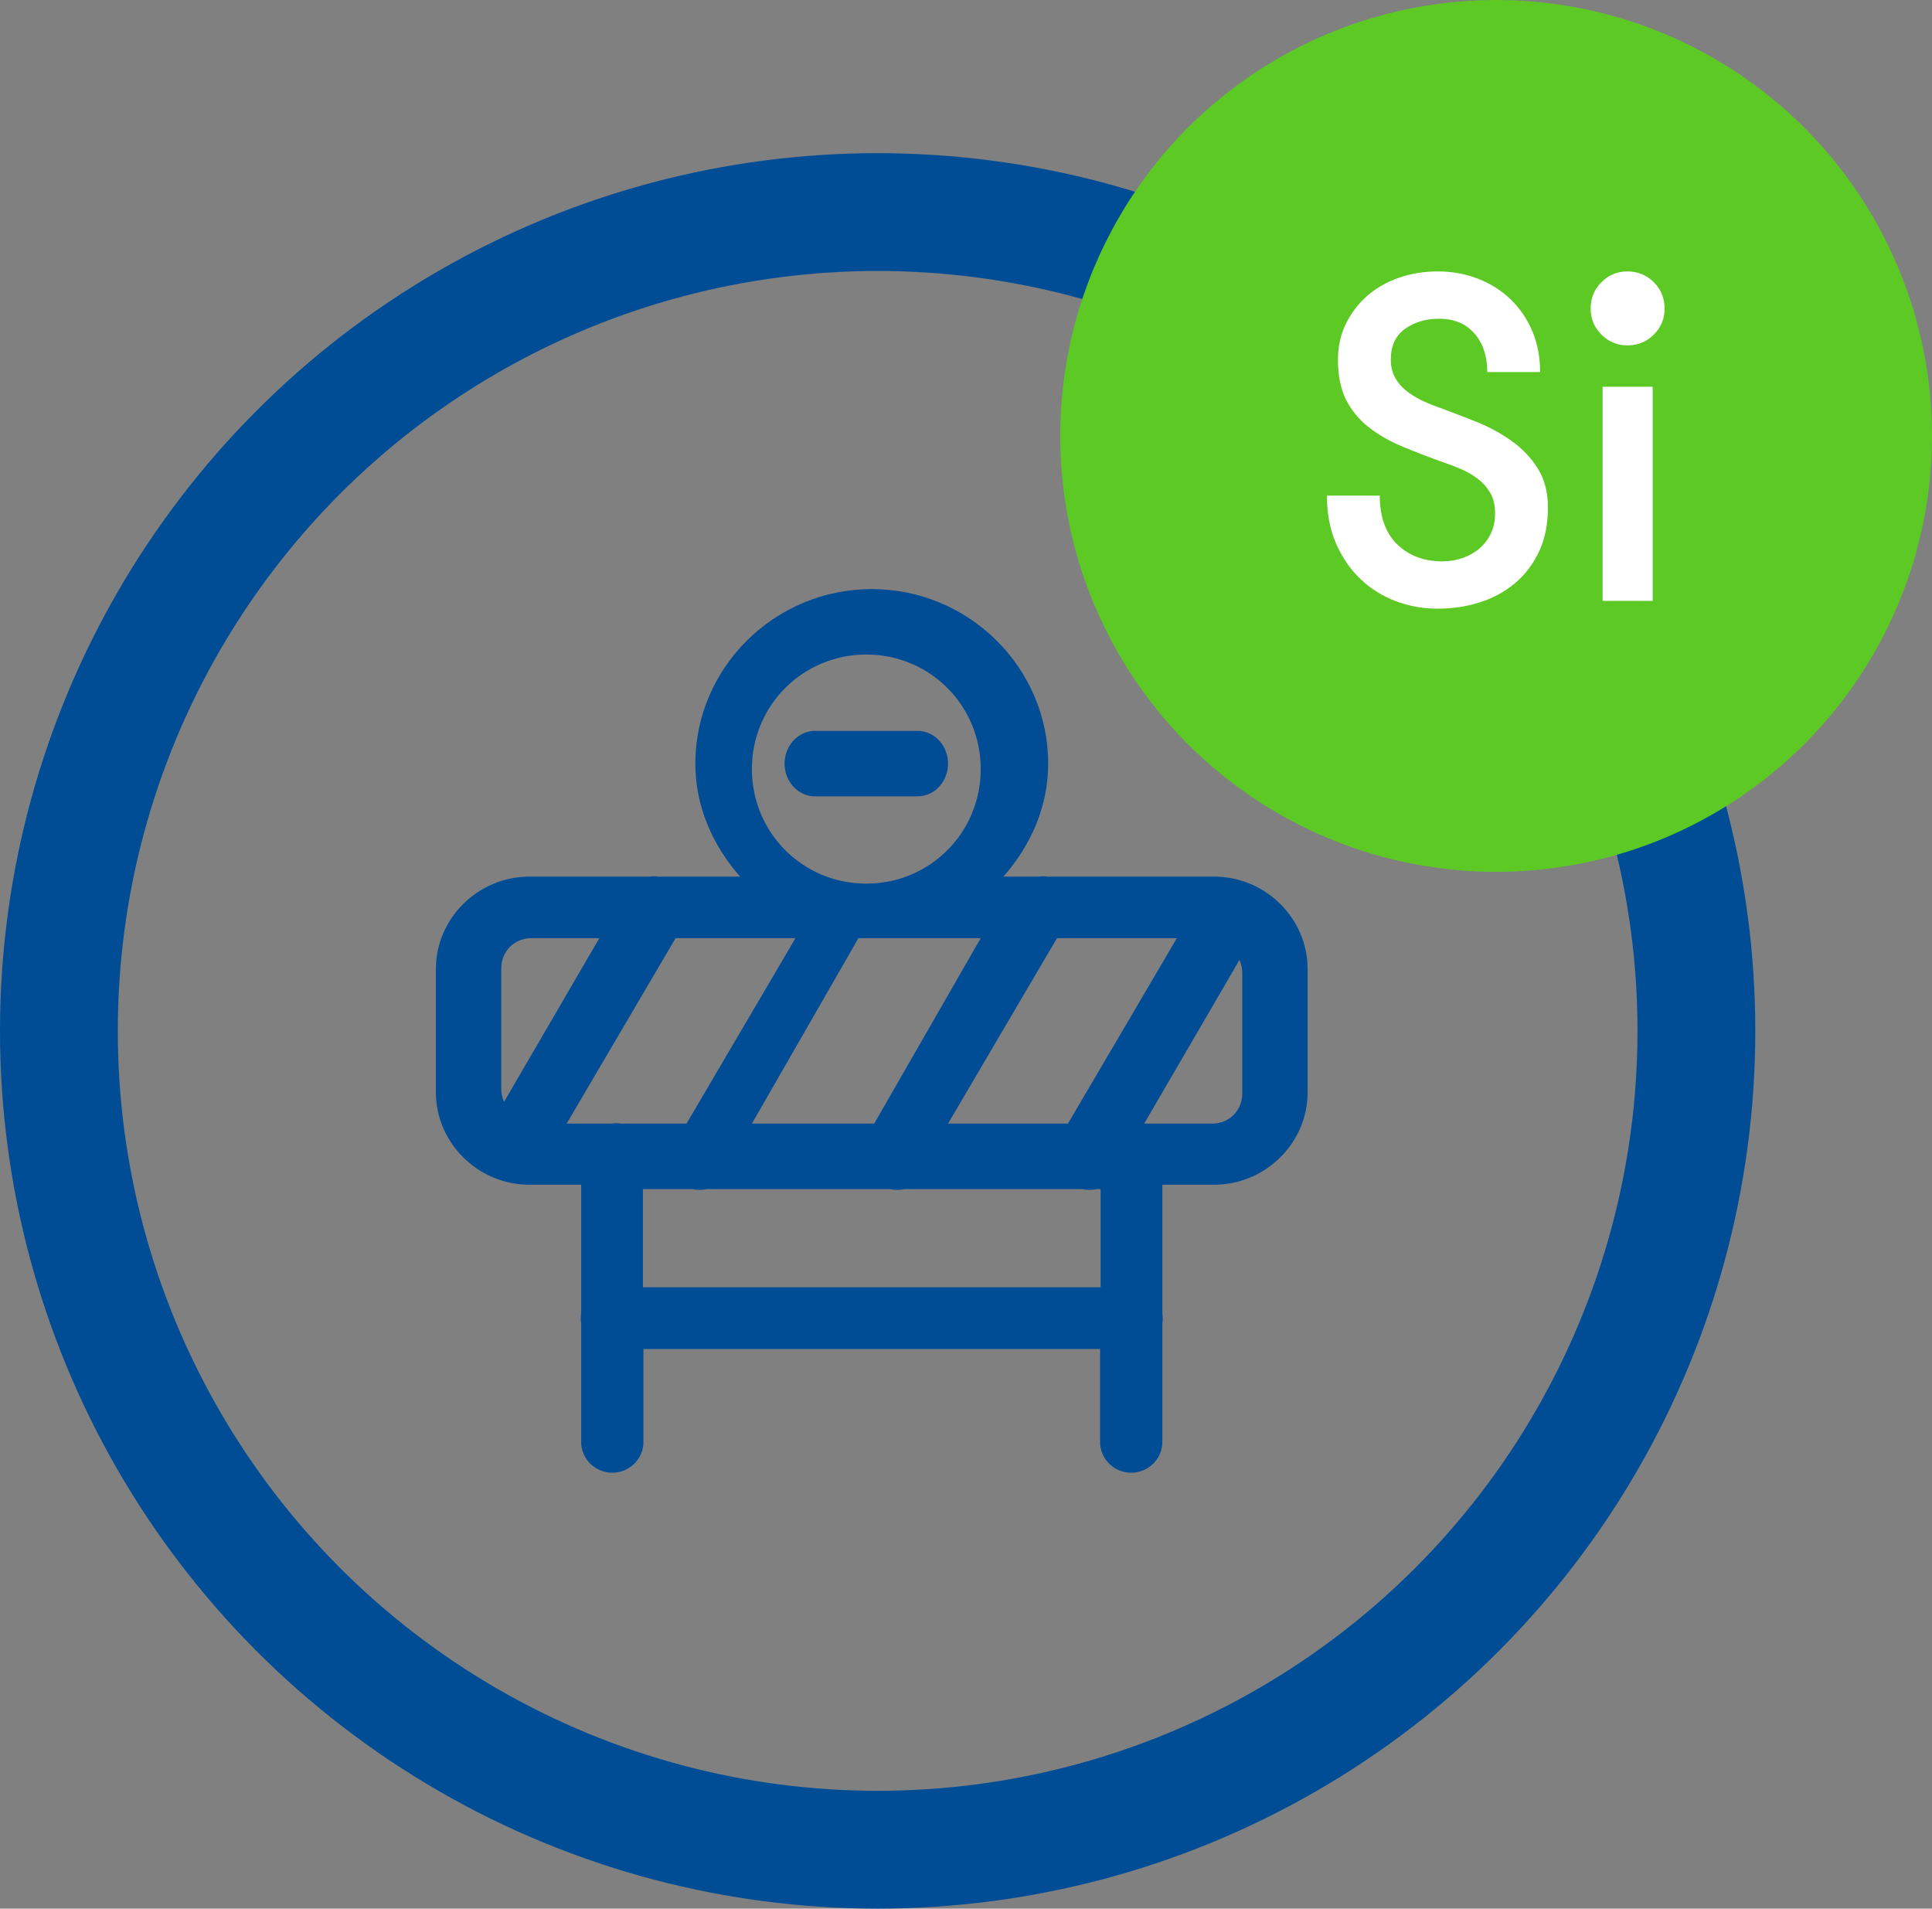 <?xml version="1.0" encoding="UTF-8"?>
<svg width="164px" height="162px" viewBox="0 0 164 162" version="1.1" xmlns="http://www.w3.org/2000/svg" xmlns:xlink="http://www.w3.org/1999/xlink">
    <rect x="0" y="0" width="164" height="162" fill="#808080" stroke="none"/>
    <!-- Generator: Sketch 60.1 (88133) - https://sketch.com -->
    <title>Group</title>
    <desc>Created with Sketch.</desc>
    <g id="Page-1" stroke="none" stroke-width="1" fill="none" fill-rule="evenodd">
        <g id="Artboard-Copy-3" transform="translate(-25, -13)">
            <g id="Group" transform="translate(25, 13)">
                <circle id="Oval" stroke="#004D96" stroke-width="10" cx="74.5" cy="87.5" r="69.5"></circle>
                <g id="road-closure" transform="translate(37, 50)" fill="#004D96" fill-rule="nonzero">
                    <path d="M37,0 C28.76,0 22.024,6.665 22.024,14.818 C22.024,18.515 23.541,21.804 25.823,24.406 L18.899,24.406 C18.784,24.389 18.668,24.378 18.552,24.376 C18.41,24.375 18.268,24.385 18.128,24.406 L7.929,24.406 C3.581,24.406 0,27.95 0,32.251 L0,42.711 C0,47.013 3.581,50.556 7.929,50.556 L12.333,50.556 L12.333,61.459 C12.287,61.74 12.287,62.026 12.333,62.307 L12.333,72.348 C12.32,73.291 12.821,74.168 13.644,74.643 C14.467,75.119 15.485,75.119 16.309,74.643 C17.132,74.168 17.633,73.291 17.619,72.348 L17.619,64.503 L56.381,64.503 L56.381,72.348 C56.367,73.291 56.868,74.168 57.691,74.643 C58.515,75.119 59.533,75.119 60.356,74.643 C61.179,74.168 61.68,73.291 61.667,72.348 L61.667,62.317 C61.713,62.036 61.713,61.75 61.667,61.469 L61.667,50.556 L66.071,50.556 C70.419,50.556 74,47.013 74,42.711 L74,32.251 C74,27.95 70.419,24.406 66.071,24.406 L51.935,24.406 C51.82,24.389 51.704,24.378 51.587,24.376 C51.446,24.375 51.304,24.385 51.164,24.406 L48.177,24.406 C50.459,21.804 51.976,18.515 51.976,14.818 C51.976,6.665 45.24,0 37,0 Z M36.538,5.556 C41.933,5.556 46.25,9.877 46.25,15.278 C46.25,20.679 41.933,25 36.538,25 C31.142,25 26.825,20.679 26.825,15.278 C26.825,9.877 31.142,5.556 36.538,5.556 Z M32.225,12.037 C31.291,12.023 30.423,12.549 29.953,13.415 C29.482,14.28 29.482,15.35 29.953,16.215 C30.423,17.08 31.291,17.606 32.225,17.592 L40.85,17.592 C41.784,17.606 42.652,17.08 43.122,16.215 C43.593,15.35 43.593,14.28 43.122,13.415 C42.652,12.549 41.784,12.023 40.85,12.037 L32.225,12.037 Z M8.104,29.63 L13.875,29.63 L5.789,43.519 C5.639,43.189 5.55,42.823 5.55,42.429 L5.55,32.189 C5.55,30.745 6.663,29.63 8.104,29.63 Z M20.348,29.63 L30.525,29.63 L21.277,45.37 L15.741,45.37 C15.458,45.324 15.168,45.324 14.885,45.37 L11.1,45.37 L20.348,29.63 Z M35.868,29.63 L36.538,29.63 L46.25,29.63 L37.207,45.37 L26.825,45.37 L35.868,29.63 Z M52.723,29.63 L62.9,29.63 L53.652,45.37 L43.475,45.37 L52.723,29.63 Z M68.211,31.481 C68.361,31.811 68.45,32.177 68.45,32.571 L68.45,42.811 C68.45,44.255 67.337,45.37 65.896,45.37 L60.125,45.37 L68.211,31.481 Z M17.575,50.926 L21.769,50.926 C22.173,51.017 22.593,51.017 22.997,50.926 L38.545,50.926 C38.949,51.017 39.369,51.017 39.773,50.926 L54.88,50.926 C55.283,51.017 55.704,51.017 56.108,50.926 L56.425,50.926 L56.425,59.259 L17.575,59.259 L17.575,50.926 Z" id="Shape"></path>
                </g>
                <circle id="Oval-Copy" fill="#5CC925" cx="127" cy="37" r="37"></circle>
                <path d="M122.037,51.663 C123.311,51.663 124.513,51.481 125.644,51.117 C126.775,50.753 127.77,50.207 128.628,49.479 C129.486,48.751 130.162,47.854 130.656,46.788 C131.15,45.722 131.397,44.487 131.397,43.083 C131.397,41.783 131.111,40.678 130.539,39.768 C129.967,38.858 129.226,38.078 128.316,37.428 C127.406,36.778 126.398,36.232 125.293,35.79 C124.189,35.348 123.103,34.932 122.037,34.542 C121.517,34.36 121.023,34.152 120.555,33.918 C120.087,33.684 119.665,33.411 119.287,33.099 C118.91,32.787 118.612,32.416 118.391,31.988 C118.169,31.558 118.059,31.071 118.059,30.525 C118.059,29.355 118.462,28.484 119.268,27.912 C120.074,27.34 121.036,27.054 122.154,27.054 C123.428,27.054 124.429,27.47 125.157,28.302 C125.885,29.134 126.249,30.226 126.249,31.578 L126.249,31.578 L130.734,31.578 C130.734,30.304 130.513,29.147 130.071,28.107 C129.629,27.067 129.018,26.17 128.238,25.416 C127.458,24.662 126.535,24.077 125.469,23.661 C124.403,23.245 123.259,23.037 122.037,23.037 C120.893,23.037 119.808,23.212 118.781,23.564 C117.754,23.915 116.856,24.422 116.09,25.084 C115.323,25.747 114.712,26.541 114.257,27.463 C113.802,28.387 113.574,29.407 113.574,30.525 C113.574,31.903 113.808,33.047 114.276,33.957 C114.744,34.867 115.388,35.641 116.207,36.278 C117.025,36.914 117.981,37.461 119.073,37.916 C120.165,38.37 121.335,38.819 122.583,39.261 C123.051,39.417 123.538,39.605 124.046,39.827 C124.552,40.047 125.02,40.321 125.45,40.645 C125.879,40.971 126.23,41.367 126.502,41.835 C126.775,42.303 126.912,42.888 126.912,43.59 C126.912,44.214 126.795,44.773 126.561,45.267 C126.327,45.761 126.008,46.184 125.606,46.535 C125.203,46.886 124.728,47.158 124.182,47.353 C123.636,47.548 123.051,47.646 122.427,47.646 C120.867,47.646 119.593,47.165 118.605,46.203 C117.617,45.241 117.123,43.863 117.123,42.069 L117.123,42.069 L112.638,42.069 C112.638,43.603 112.898,44.962 113.418,46.145 C113.938,47.328 114.627,48.328 115.485,49.148 C116.343,49.967 117.338,50.59 118.469,51.02 C119.6,51.449 120.789,51.663 122.037,51.663 Z M138.144,29.316 C139.028,29.316 139.775,29.011 140.387,28.399 C140.998,27.788 141.303,27.054 141.303,26.196 C141.303,25.312 140.998,24.564 140.387,23.953 C139.775,23.343 139.028,23.037 138.144,23.037 C137.286,23.037 136.552,23.343 135.94,23.953 C135.329,24.564 135.024,25.312 135.024,26.196 C135.024,27.054 135.329,27.788 135.94,28.399 C136.552,29.011 137.286,29.316 138.144,29.316 Z M140.289,51 L140.289,32.826 L136.038,32.826 L136.038,51 L140.289,51 Z" id="Si" fill="#FFFFFF" fill-rule="nonzero"></path>
            </g>
        </g>
    </g>
</svg>